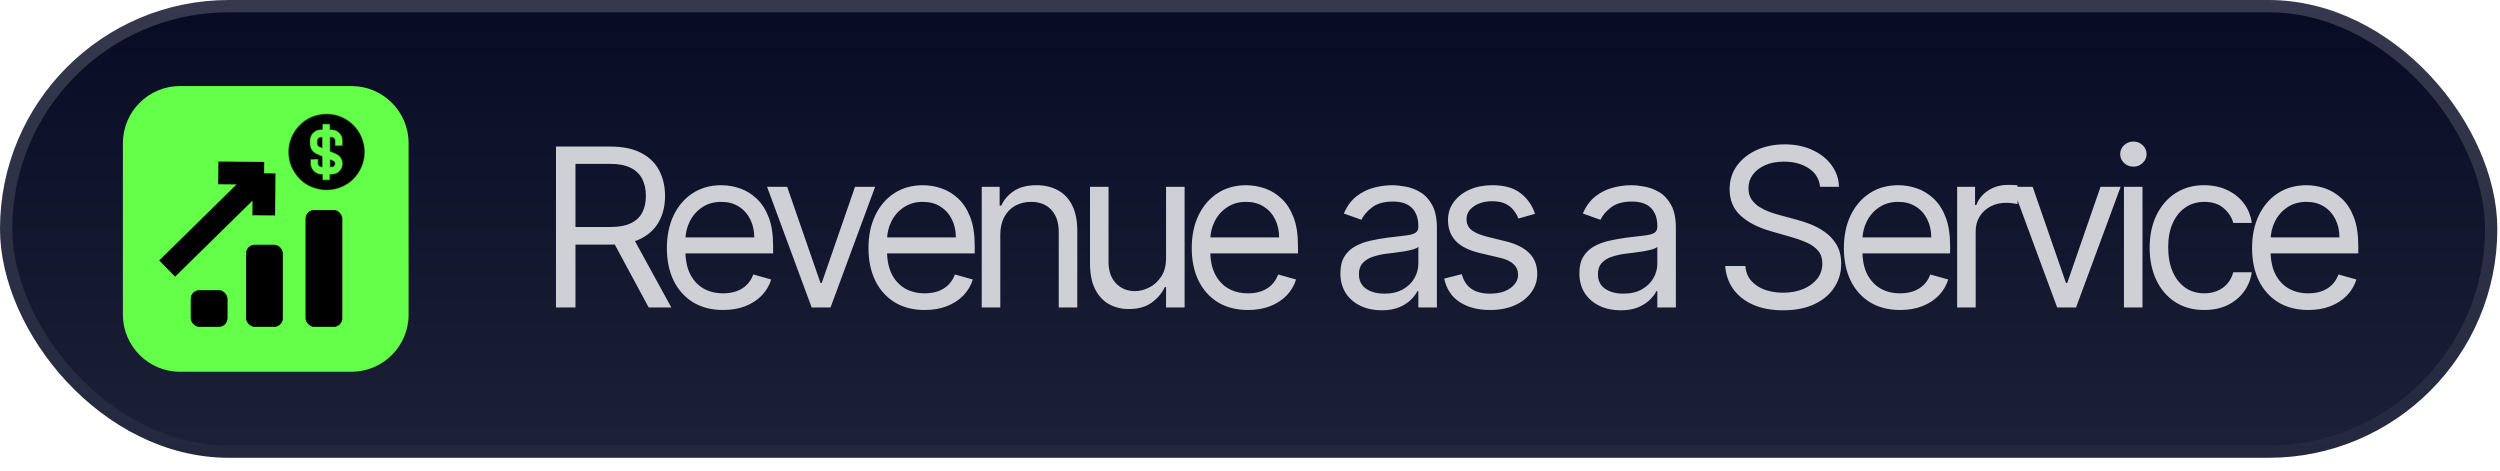 <svg xmlns="http://www.w3.org/2000/svg" width="175" height="33" viewBox="0 0 175 33" fill="none"><rect x="0.43" y="0.43" width="173.953" height="31.186" rx="15.593" fill="url(#paint0_linear_7513_487)"></rect><rect x="0.43" y="0.43" width="173.953" height="31.186" rx="15.593" stroke="url(#paint1_linear_7513_487)" stroke-width="0.86"></rect><path d="M8.602 10.023C8.602 7.814 10.392 6.023 12.602 6.023H24.602C26.811 6.023 28.602 7.814 28.602 10.023V22.023C28.602 24.232 26.811 26.023 24.602 26.023H12.602C10.392 26.023 8.602 24.232 8.602 22.023V10.023Z" fill="#64FF48"></path><rect x="13.375" y="20.332" width="2.525" height="2.525" rx="0.584" fill="black" stroke="black" stroke-width="0.047"></rect><rect x="17.25" y="17.153" width="2.525" height="5.704" rx="0.584" fill="black" stroke="black" stroke-width="0.047"></rect><rect x="21.414" y="14.722" width="2.525" height="8.135" rx="0.584" fill="black" stroke="black" stroke-width="0.047"></rect><path d="M11.7 18.799L18.488 12.131M18.488 12.131L15.281 12.103M18.488 12.131L18.462 15.074" stroke="black" stroke-width="1.59"></path><mask id="path-7-inside-1_7513_487" fill="white"><path fill-rule="evenodd" clip-rule="evenodd" d="M22.86 13.283C24.319 13.283 25.502 12.101 25.502 10.642C25.502 9.183 24.319 8 22.86 8C21.401 8 20.219 9.183 20.219 10.642C20.219 12.101 21.401 13.283 22.86 13.283ZM22.461 9.055H22.555V8.655H23.116V9.055H23.209C23.648 9.055 24.004 9.411 24.004 9.85V10.222H23.443V9.85C23.443 9.721 23.338 9.616 23.209 9.616H23.116V10.578L23.526 10.746C23.815 10.864 24.004 11.146 24.004 11.458C24.004 11.883 23.659 12.228 23.234 12.228H23.116V12.629H22.555V12.228H22.508C22.069 12.228 21.713 11.872 21.713 11.433V11.13H22.274V11.433C22.274 11.562 22.379 11.667 22.508 11.667H22.555V10.955L22.16 10.794C21.861 10.671 21.666 10.381 21.666 10.058V9.85C21.666 9.411 22.022 9.055 22.461 9.055ZM23.116 11.667V11.184L23.313 11.265C23.392 11.297 23.443 11.374 23.443 11.458C23.443 11.574 23.349 11.667 23.234 11.667H23.116ZM22.555 9.616V10.349L22.372 10.274C22.285 10.238 22.227 10.153 22.227 10.058V9.85C22.227 9.721 22.332 9.616 22.461 9.616H22.555Z"></path></mask><path fill-rule="evenodd" clip-rule="evenodd" d="M22.86 13.283C24.319 13.283 25.502 12.101 25.502 10.642C25.502 9.183 24.319 8 22.86 8C21.401 8 20.219 9.183 20.219 10.642C20.219 12.101 21.401 13.283 22.86 13.283ZM22.461 9.055H22.555V8.655H23.116V9.055H23.209C23.648 9.055 24.004 9.411 24.004 9.85V10.222H23.443V9.85C23.443 9.721 23.338 9.616 23.209 9.616H23.116V10.578L23.526 10.746C23.815 10.864 24.004 11.146 24.004 11.458C24.004 11.883 23.659 12.228 23.234 12.228H23.116V12.629H22.555V12.228H22.508C22.069 12.228 21.713 11.872 21.713 11.433V11.13H22.274V11.433C22.274 11.562 22.379 11.667 22.508 11.667H22.555V10.955L22.16 10.794C21.861 10.671 21.666 10.381 21.666 10.058V9.85C21.666 9.411 22.022 9.055 22.461 9.055ZM23.116 11.667V11.184L23.313 11.265C23.392 11.297 23.443 11.374 23.443 11.458C23.443 11.574 23.349 11.667 23.234 11.667H23.116ZM22.555 9.616V10.349L22.372 10.274C22.285 10.238 22.227 10.153 22.227 10.058V9.85C22.227 9.721 22.332 9.616 22.461 9.616H22.555Z" fill="black"></path><path d="M22.555 9.055V9.102H22.601V9.055H22.555ZM22.555 8.655V8.608H22.508V8.655H22.555ZM23.116 8.655H23.162V8.608H23.116V8.655ZM23.116 9.055H23.069V9.102H23.116V9.055ZM24.004 10.222V10.268H24.051V10.222H24.004ZM23.443 10.222H23.396V10.268H23.443V10.222ZM23.116 9.616V9.57H23.069V9.616H23.116ZM23.116 10.578H23.069V10.61L23.098 10.622L23.116 10.578ZM23.526 10.746L23.543 10.703L23.526 10.746ZM23.116 12.228V12.181H23.069V12.228H23.116ZM23.116 12.629V12.676H23.162V12.629H23.116ZM22.555 12.629H22.508V12.676H22.555V12.629ZM22.555 12.228H22.601V12.181H22.555V12.228ZM21.713 11.13V11.083H21.666V11.13H21.713ZM22.274 11.13H22.321V11.083H22.274V11.13ZM22.555 11.667V11.714H22.601V11.667H22.555ZM22.555 10.955H22.601V10.924L22.572 10.912L22.555 10.955ZM22.16 10.794L22.142 10.837L22.16 10.794ZM23.116 11.184L23.133 11.141L23.069 11.115V11.184H23.116ZM23.116 11.667H23.069V11.714H23.116V11.667ZM23.313 11.265L23.296 11.309L23.313 11.265ZM22.555 10.349L22.537 10.392L22.601 10.418V10.349H22.555ZM22.555 9.616H22.601V9.57H22.555V9.616ZM22.372 10.274L22.355 10.318L22.372 10.274ZM25.455 10.642C25.455 12.075 24.294 13.237 22.86 13.237V13.33C24.345 13.33 25.549 12.127 25.549 10.642H25.455ZM22.86 8.047C24.294 8.047 25.455 9.209 25.455 10.642H25.549C25.549 9.157 24.345 7.953 22.86 7.953V8.047ZM20.265 10.642C20.265 9.209 21.427 8.047 22.86 8.047V7.953C21.376 7.953 20.172 9.157 20.172 10.642H20.265ZM22.86 13.237C21.427 13.237 20.265 12.075 20.265 10.642H20.172C20.172 12.127 21.376 13.33 22.86 13.33V13.237ZM22.555 9.009H22.461V9.102H22.555V9.009ZM22.508 8.655V9.055H22.601V8.655H22.508ZM23.116 8.608H22.555V8.701H23.116V8.608ZM23.162 9.055V8.655H23.069V9.055H23.162ZM23.209 9.009H23.116V9.102H23.209V9.009ZM24.051 9.85C24.051 9.385 23.674 9.009 23.209 9.009V9.102C23.622 9.102 23.957 9.437 23.957 9.85H24.051ZM24.051 10.222V9.85H23.957V10.222H24.051ZM23.443 10.268H24.004V10.175H23.443V10.268ZM23.396 9.85V10.222H23.49V9.85H23.396ZM23.209 9.663C23.312 9.663 23.396 9.747 23.396 9.85H23.49C23.49 9.695 23.364 9.57 23.209 9.57V9.663ZM23.116 9.663H23.209V9.57H23.116V9.663ZM23.162 10.578V9.616H23.069V10.578H23.162ZM23.543 10.703L23.133 10.535L23.098 10.622L23.508 10.789L23.543 10.703ZM24.051 11.458C24.051 11.127 23.85 10.828 23.543 10.703L23.508 10.789C23.78 10.9 23.957 11.165 23.957 11.458H24.051ZM23.234 12.275C23.685 12.275 24.051 11.909 24.051 11.458H23.957C23.957 11.858 23.634 12.181 23.234 12.181V12.275ZM23.116 12.275H23.234V12.181H23.116V12.275ZM23.162 12.629V12.228H23.069V12.629H23.162ZM22.555 12.676H23.116V12.582H22.555V12.676ZM22.508 12.228V12.629H22.601V12.228H22.508ZM22.508 12.275H22.555V12.181H22.508V12.275ZM21.666 11.433C21.666 11.898 22.043 12.275 22.508 12.275V12.181C22.095 12.181 21.76 11.846 21.76 11.433H21.666ZM21.666 11.13V11.433H21.76V11.13H21.666ZM22.274 11.083H21.713V11.177H22.274V11.083ZM22.321 11.433V11.13H22.227V11.433H22.321ZM22.508 11.62C22.404 11.62 22.321 11.537 22.321 11.433H22.227C22.227 11.588 22.353 11.714 22.508 11.714V11.62ZM22.555 11.62H22.508V11.714H22.555V11.62ZM22.508 10.955V11.667H22.601V10.955H22.508ZM22.142 10.837L22.537 10.998L22.572 10.912L22.178 10.75L22.142 10.837ZM21.619 10.058C21.619 10.4 21.826 10.707 22.142 10.837L22.178 10.75C21.897 10.635 21.713 10.362 21.713 10.058H21.619ZM21.619 9.85V10.058H21.713V9.85H21.619ZM22.461 9.009C21.996 9.009 21.619 9.385 21.619 9.85H21.713C21.713 9.437 22.048 9.102 22.461 9.102V9.009ZM23.069 11.184V11.667H23.162V11.184H23.069ZM23.331 11.222L23.133 11.141L23.098 11.228L23.296 11.309L23.331 11.222ZM23.49 11.458C23.49 11.355 23.427 11.261 23.331 11.222L23.296 11.309C23.356 11.334 23.396 11.393 23.396 11.458H23.49ZM23.234 11.714C23.375 11.714 23.49 11.599 23.49 11.458H23.396C23.396 11.548 23.324 11.62 23.234 11.62V11.714ZM23.116 11.714H23.234V11.62H23.116V11.714ZM22.601 10.349V9.616H22.508V10.349H22.601ZM22.355 10.318L22.537 10.392L22.572 10.306L22.39 10.231L22.355 10.318ZM22.18 10.058C22.18 10.172 22.249 10.274 22.355 10.318L22.39 10.231C22.32 10.202 22.274 10.134 22.274 10.058H22.18ZM22.18 9.85V10.058H22.274V9.85H22.18ZM22.461 9.57C22.306 9.57 22.18 9.695 22.18 9.85H22.274C22.274 9.747 22.358 9.663 22.461 9.663V9.57ZM22.555 9.57H22.461V9.663H22.555V9.57Z" fill="black" mask="url(#path-7-inside-1_7513_487)"></path><path d="M38.919 21.523V10.259H42.725C43.605 10.259 44.328 10.409 44.892 10.71C45.457 11.007 45.875 11.416 46.146 11.936C46.417 12.457 46.553 13.049 46.553 13.713C46.553 14.377 46.417 14.965 46.146 15.478C45.875 15.992 45.459 16.395 44.898 16.688C44.337 16.978 43.62 17.123 42.747 17.123H39.667V15.891H42.703C43.304 15.891 43.788 15.803 44.155 15.627C44.526 15.451 44.793 15.202 44.958 14.879C45.127 14.553 45.211 14.164 45.211 13.713C45.211 13.262 45.127 12.868 44.958 12.53C44.789 12.193 44.52 11.933 44.15 11.749C43.779 11.562 43.29 11.469 42.681 11.469H40.283V21.523H38.919ZM44.221 16.463L46.993 21.523H45.409L42.681 16.463H44.221ZM50.619 21.699C49.805 21.699 49.103 21.519 48.513 21.16C47.926 20.797 47.473 20.291 47.154 19.642C46.839 18.989 46.681 18.23 46.681 17.365C46.681 16.5 46.839 15.737 47.154 15.077C47.473 14.413 47.917 13.896 48.485 13.526C49.057 13.152 49.725 12.965 50.487 12.965C50.927 12.965 51.362 13.038 51.791 13.185C52.22 13.332 52.61 13.57 52.962 13.9C53.314 14.226 53.595 14.659 53.804 15.198C54.013 15.737 54.117 16.401 54.117 17.189V17.739H47.605V16.617H52.797C52.797 16.14 52.702 15.715 52.511 15.341C52.324 14.967 52.057 14.672 51.708 14.455C51.364 14.239 50.957 14.131 50.487 14.131C49.97 14.131 49.523 14.259 49.145 14.516C48.771 14.769 48.483 15.099 48.282 15.506C48.08 15.913 47.979 16.349 47.979 16.815V17.563C47.979 18.201 48.089 18.742 48.309 19.185C48.533 19.625 48.843 19.961 49.239 20.192C49.635 20.419 50.095 20.533 50.619 20.533C50.96 20.533 51.268 20.485 51.543 20.39C51.822 20.291 52.062 20.144 52.264 19.95C52.466 19.752 52.621 19.506 52.731 19.213L53.985 19.565C53.853 19.99 53.632 20.364 53.32 20.687C53.008 21.006 52.623 21.255 52.165 21.435C51.707 21.611 51.191 21.699 50.619 21.699ZM61.261 13.075L58.137 21.523H56.817L53.693 13.075H55.101L57.433 19.807H57.521L59.853 13.075H61.261ZM64.732 21.699C63.918 21.699 63.215 21.519 62.625 21.16C62.038 20.797 61.586 20.291 61.267 19.642C60.951 18.989 60.794 18.23 60.794 17.365C60.794 16.5 60.951 15.737 61.267 15.077C61.586 14.413 62.029 13.896 62.598 13.526C63.17 13.152 63.837 12.965 64.6 12.965C65.04 12.965 65.474 13.038 65.903 13.185C66.332 13.332 66.723 13.57 67.075 13.9C67.427 14.226 67.707 14.659 67.916 15.198C68.125 15.737 68.23 16.401 68.23 17.189V17.739H61.718V16.617H66.91C66.91 16.14 66.814 15.715 66.624 15.341C66.437 14.967 66.169 14.672 65.821 14.455C65.476 14.239 65.069 14.131 64.6 14.131C64.083 14.131 63.635 14.259 63.258 14.516C62.884 14.769 62.596 15.099 62.394 15.506C62.193 15.913 62.092 16.349 62.092 16.815V17.563C62.092 18.201 62.202 18.742 62.422 19.185C62.645 19.625 62.955 19.961 63.351 20.192C63.747 20.419 64.207 20.533 64.732 20.533C65.073 20.533 65.381 20.485 65.656 20.39C65.934 20.291 66.174 20.144 66.376 19.95C66.578 19.752 66.734 19.506 66.844 19.213L68.098 19.565C67.966 19.99 67.744 20.364 67.432 20.687C67.121 21.006 66.736 21.255 66.277 21.435C65.819 21.611 65.304 21.699 64.732 21.699ZM70.02 16.441V21.523H68.722V13.075H69.976V14.395H70.086C70.284 13.966 70.585 13.621 70.988 13.361C71.392 13.097 71.912 12.965 72.55 12.965C73.122 12.965 73.623 13.082 74.052 13.317C74.481 13.548 74.814 13.9 75.053 14.373C75.291 14.842 75.41 15.436 75.41 16.155V21.523H74.112V16.243C74.112 15.579 73.94 15.062 73.595 14.692C73.251 14.318 72.778 14.131 72.176 14.131C71.762 14.131 71.392 14.221 71.065 14.4C70.743 14.58 70.488 14.842 70.301 15.187C70.114 15.532 70.02 15.95 70.02 16.441ZM81.624 18.069V13.075H82.922V21.523H81.624V20.093H81.536C81.338 20.522 81.03 20.887 80.612 21.187C80.194 21.484 79.666 21.633 79.028 21.633C78.5 21.633 78.031 21.517 77.62 21.286C77.21 21.052 76.887 20.7 76.652 20.23C76.418 19.757 76.3 19.162 76.3 18.443V13.075H77.598V18.355C77.598 18.971 77.77 19.462 78.115 19.829C78.463 20.196 78.907 20.379 79.446 20.379C79.769 20.379 80.097 20.296 80.431 20.131C80.768 19.966 81.05 19.713 81.278 19.372C81.509 19.031 81.624 18.597 81.624 18.069ZM87.36 21.699C86.546 21.699 85.844 21.519 85.253 21.16C84.666 20.797 84.214 20.291 83.895 19.642C83.579 18.989 83.422 18.23 83.422 17.365C83.422 16.5 83.579 15.737 83.895 15.077C84.214 14.413 84.657 13.896 85.226 13.526C85.798 13.152 86.465 12.965 87.228 12.965C87.668 12.965 88.102 13.038 88.531 13.185C88.96 13.332 89.351 13.57 89.703 13.9C90.055 14.226 90.335 14.659 90.544 15.198C90.753 15.737 90.858 16.401 90.858 17.189V17.739H84.346V16.617H89.538C89.538 16.14 89.442 15.715 89.252 15.341C89.065 14.967 88.797 14.672 88.449 14.455C88.104 14.239 87.697 14.131 87.228 14.131C86.711 14.131 86.263 14.259 85.886 14.516C85.512 14.769 85.224 15.099 85.022 15.506C84.82 15.913 84.72 16.349 84.72 16.815V17.563C84.72 18.201 84.83 18.742 85.05 19.185C85.273 19.625 85.583 19.961 85.979 20.192C86.375 20.419 86.835 20.533 87.36 20.533C87.701 20.533 88.009 20.485 88.284 20.39C88.562 20.291 88.802 20.144 89.004 19.95C89.206 19.752 89.362 19.506 89.472 19.213L90.726 19.565C90.594 19.99 90.372 20.364 90.06 20.687C89.749 21.006 89.364 21.255 88.905 21.435C88.447 21.611 87.932 21.699 87.36 21.699ZM96.71 21.721C96.175 21.721 95.689 21.62 95.253 21.418C94.816 21.213 94.47 20.918 94.213 20.533C93.957 20.144 93.828 19.675 93.828 19.125C93.828 18.641 93.924 18.249 94.114 17.948C94.305 17.644 94.56 17.405 94.879 17.233C95.198 17.061 95.55 16.932 95.935 16.848C96.323 16.76 96.714 16.69 97.106 16.639C97.62 16.573 98.036 16.523 98.355 16.49C98.677 16.454 98.912 16.393 99.059 16.309C99.209 16.225 99.284 16.078 99.284 15.869V15.825C99.284 15.282 99.136 14.861 98.839 14.56C98.545 14.259 98.1 14.109 97.502 14.109C96.883 14.109 96.397 14.245 96.045 14.516C95.693 14.787 95.445 15.077 95.302 15.385L94.07 14.945C94.29 14.432 94.584 14.032 94.95 13.746C95.321 13.456 95.724 13.255 96.16 13.141C96.6 13.024 97.033 12.965 97.458 12.965C97.73 12.965 98.041 12.998 98.393 13.064C98.749 13.126 99.092 13.256 99.422 13.454C99.755 13.652 100.032 13.951 100.252 14.351C100.472 14.751 100.582 15.286 100.582 15.957V21.523H99.284V20.379H99.218C99.13 20.562 98.984 20.758 98.778 20.967C98.573 21.176 98.3 21.354 97.959 21.501C97.618 21.648 97.202 21.721 96.71 21.721ZM96.908 20.555C97.422 20.555 97.854 20.454 98.206 20.252C98.562 20.051 98.83 19.79 99.009 19.471C99.193 19.152 99.284 18.817 99.284 18.465V17.277C99.229 17.343 99.108 17.403 98.921 17.458C98.738 17.51 98.525 17.556 98.283 17.596C98.045 17.633 97.812 17.666 97.585 17.695C97.361 17.721 97.18 17.743 97.04 17.761C96.703 17.805 96.388 17.876 96.094 17.975C95.805 18.071 95.57 18.216 95.39 18.41C95.214 18.601 95.126 18.861 95.126 19.191C95.126 19.642 95.293 19.983 95.627 20.214C95.964 20.441 96.391 20.555 96.908 20.555ZM107.453 14.967L106.287 15.297C106.214 15.103 106.106 14.914 105.963 14.73C105.824 14.543 105.633 14.389 105.391 14.268C105.149 14.147 104.839 14.087 104.461 14.087C103.944 14.087 103.514 14.206 103.169 14.444C102.828 14.679 102.657 14.978 102.657 15.341C102.657 15.664 102.775 15.918 103.009 16.105C103.244 16.292 103.611 16.448 104.109 16.573L105.363 16.881C106.119 17.064 106.682 17.345 107.052 17.722C107.422 18.096 107.607 18.579 107.607 19.169C107.607 19.653 107.468 20.086 107.189 20.467C106.914 20.848 106.529 21.149 106.034 21.369C105.539 21.589 104.964 21.699 104.307 21.699C103.446 21.699 102.733 21.512 102.168 21.138C101.603 20.764 101.246 20.218 101.095 19.499L102.327 19.191C102.445 19.646 102.667 19.987 102.993 20.214C103.323 20.441 103.754 20.555 104.285 20.555C104.89 20.555 105.371 20.427 105.726 20.17C106.086 19.91 106.265 19.598 106.265 19.235C106.265 18.942 106.163 18.696 105.957 18.498C105.752 18.296 105.437 18.146 105.011 18.047L103.603 17.717C102.83 17.534 102.261 17.249 101.898 16.864C101.539 16.476 101.359 15.99 101.359 15.407C101.359 14.93 101.493 14.509 101.761 14.142C102.032 13.775 102.401 13.487 102.866 13.278C103.336 13.069 103.867 12.965 104.461 12.965C105.297 12.965 105.954 13.148 106.43 13.515C106.911 13.882 107.252 14.366 107.453 14.967ZM113.439 21.721C112.904 21.721 112.418 21.62 111.982 21.418C111.546 21.213 111.199 20.918 110.942 20.533C110.686 20.144 110.557 19.675 110.557 19.125C110.557 18.641 110.653 18.249 110.843 17.948C111.034 17.644 111.289 17.405 111.608 17.233C111.927 17.061 112.279 16.932 112.664 16.848C113.053 16.76 113.443 16.69 113.835 16.639C114.349 16.573 114.765 16.523 115.084 16.49C115.407 16.454 115.641 16.393 115.788 16.309C115.938 16.225 116.013 16.078 116.013 15.869V15.825C116.013 15.282 115.865 14.861 115.568 14.56C115.275 14.259 114.829 14.109 114.231 14.109C113.612 14.109 113.126 14.245 112.774 14.516C112.422 14.787 112.174 15.077 112.031 15.385L110.799 14.945C111.019 14.432 111.313 14.032 111.679 13.746C112.05 13.456 112.453 13.255 112.889 13.141C113.329 13.024 113.762 12.965 114.187 12.965C114.459 12.965 114.77 12.998 115.122 13.064C115.478 13.126 115.821 13.256 116.151 13.454C116.485 13.652 116.761 13.951 116.981 14.351C117.201 14.751 117.311 15.286 117.311 15.957V21.523H116.013V20.379H115.947C115.859 20.562 115.713 20.758 115.507 20.967C115.302 21.176 115.029 21.354 114.688 21.501C114.347 21.648 113.931 21.721 113.439 21.721ZM113.637 20.555C114.151 20.555 114.583 20.454 114.935 20.252C115.291 20.051 115.559 19.79 115.738 19.471C115.922 19.152 116.013 18.817 116.013 18.465V17.277C115.958 17.343 115.837 17.403 115.65 17.458C115.467 17.51 115.254 17.556 115.012 17.596C114.774 17.633 114.541 17.666 114.314 17.695C114.09 17.721 113.909 17.743 113.769 17.761C113.432 17.805 113.117 17.876 112.823 17.975C112.534 18.071 112.299 18.216 112.119 18.41C111.943 18.601 111.855 18.861 111.855 19.191C111.855 19.642 112.022 19.983 112.356 20.214C112.693 20.441 113.12 20.555 113.637 20.555ZM127.409 13.075C127.343 12.518 127.075 12.085 126.606 11.777C126.136 11.469 125.561 11.315 124.879 11.315C124.38 11.315 123.944 11.396 123.57 11.557C123.199 11.718 122.91 11.94 122.701 12.222C122.495 12.505 122.393 12.826 122.393 13.185C122.393 13.486 122.464 13.744 122.607 13.96C122.754 14.173 122.941 14.351 123.168 14.494C123.396 14.633 123.634 14.749 123.883 14.84C124.133 14.928 124.362 15 124.571 15.055L125.715 15.363C126.008 15.44 126.334 15.546 126.694 15.682C127.057 15.818 127.403 16.003 127.733 16.237C128.067 16.468 128.342 16.765 128.558 17.128C128.775 17.491 128.883 17.937 128.883 18.465C128.883 19.074 128.723 19.624 128.404 20.115C128.089 20.606 127.627 20.997 127.018 21.286C126.413 21.576 125.678 21.721 124.813 21.721C124.006 21.721 123.308 21.591 122.717 21.33C122.131 21.07 121.669 20.707 121.331 20.241C120.998 19.776 120.809 19.235 120.765 18.619H122.173C122.209 19.044 122.352 19.396 122.602 19.675C122.855 19.95 123.174 20.155 123.559 20.291C123.947 20.423 124.365 20.489 124.813 20.489C125.333 20.489 125.801 20.405 126.215 20.236C126.63 20.064 126.958 19.825 127.2 19.521C127.442 19.213 127.563 18.854 127.563 18.443C127.563 18.069 127.458 17.765 127.249 17.53C127.04 17.295 126.765 17.105 126.424 16.958C126.083 16.811 125.715 16.683 125.319 16.573L123.933 16.177C123.053 15.924 122.356 15.563 121.843 15.093C121.329 14.624 121.073 14.01 121.073 13.251C121.073 12.62 121.243 12.07 121.584 11.601C121.929 11.128 122.391 10.761 122.97 10.501C123.553 10.237 124.204 10.105 124.923 10.105C125.649 10.105 126.294 10.235 126.859 10.495C127.423 10.752 127.871 11.104 128.201 11.551C128.534 11.999 128.71 12.507 128.729 13.075H127.409ZM133.009 21.699C132.195 21.699 131.493 21.519 130.903 21.16C130.316 20.797 129.863 20.291 129.544 19.642C129.229 18.989 129.071 18.23 129.071 17.365C129.071 16.5 129.229 15.737 129.544 15.077C129.863 14.413 130.307 13.896 130.875 13.526C131.447 13.152 132.115 12.965 132.877 12.965C133.317 12.965 133.752 13.038 134.181 13.185C134.61 13.332 135 13.57 135.352 13.9C135.704 14.226 135.985 14.659 136.194 15.198C136.403 15.737 136.507 16.401 136.507 17.189V17.739H129.995V16.617H135.187C135.187 16.14 135.092 15.715 134.901 15.341C134.714 14.967 134.447 14.672 134.098 14.455C133.754 14.239 133.347 14.131 132.877 14.131C132.36 14.131 131.913 14.259 131.535 14.516C131.161 14.769 130.874 15.099 130.672 15.506C130.47 15.913 130.369 16.349 130.369 16.815V17.563C130.369 18.201 130.479 18.742 130.699 19.185C130.923 19.625 131.233 19.961 131.629 20.192C132.025 20.419 132.485 20.533 133.009 20.533C133.35 20.533 133.658 20.485 133.933 20.39C134.212 20.291 134.452 20.144 134.654 19.95C134.856 19.752 135.011 19.506 135.121 19.213L136.375 19.565C136.243 19.99 136.022 20.364 135.71 20.687C135.398 21.006 135.013 21.255 134.555 21.435C134.097 21.611 133.581 21.699 133.009 21.699ZM137 21.523V13.075H138.254V14.351H138.342C138.496 13.933 138.775 13.594 139.178 13.333C139.581 13.073 140.036 12.943 140.542 12.943C140.637 12.943 140.757 12.945 140.9 12.948C141.043 12.952 141.151 12.958 141.224 12.965V14.285C141.18 14.274 141.079 14.257 140.922 14.235C140.768 14.21 140.604 14.197 140.432 14.197C140.021 14.197 139.655 14.283 139.332 14.455C139.013 14.624 138.76 14.859 138.573 15.159C138.39 15.456 138.298 15.796 138.298 16.177V21.523H137ZM148.446 13.075L145.322 21.523H144.002L140.878 13.075H142.286L144.618 19.807H144.706L147.038 13.075H148.446ZM148.677 21.523V13.075H149.975V21.523H148.677ZM149.337 11.667C149.084 11.667 148.866 11.581 148.683 11.408C148.503 11.236 148.413 11.029 148.413 10.787C148.413 10.545 148.503 10.338 148.683 10.165C148.866 9.993 149.084 9.907 149.337 9.907C149.59 9.907 149.807 9.993 149.986 10.165C150.17 10.338 150.261 10.545 150.261 10.787C150.261 11.029 150.17 11.236 149.986 11.408C149.807 11.581 149.59 11.667 149.337 11.667ZM154.303 21.699C153.511 21.699 152.829 21.512 152.257 21.138C151.685 20.764 151.245 20.249 150.937 19.592C150.629 18.936 150.475 18.186 150.475 17.343C150.475 16.485 150.632 15.728 150.948 15.071C151.267 14.411 151.71 13.896 152.279 13.526C152.851 13.152 153.518 12.965 154.281 12.965C154.875 12.965 155.41 13.075 155.887 13.295C156.363 13.515 156.754 13.823 157.058 14.219C157.362 14.615 157.551 15.077 157.625 15.605H156.327C156.228 15.22 156.008 14.879 155.667 14.582C155.329 14.281 154.875 14.131 154.303 14.131C153.797 14.131 153.353 14.263 152.972 14.527C152.594 14.787 152.299 15.156 152.086 15.632C151.877 16.105 151.773 16.661 151.773 17.299C151.773 17.952 151.875 18.52 152.081 19.004C152.29 19.488 152.583 19.864 152.961 20.131C153.342 20.399 153.789 20.533 154.303 20.533C154.64 20.533 154.946 20.474 155.221 20.357C155.496 20.24 155.729 20.071 155.92 19.851C156.11 19.631 156.246 19.367 156.327 19.059H157.625C157.551 19.558 157.37 20.007 157.08 20.406C156.794 20.802 156.415 21.118 155.942 21.352C155.472 21.583 154.926 21.699 154.303 21.699ZM161.582 21.699C160.768 21.699 160.066 21.519 159.476 21.16C158.889 20.797 158.436 20.291 158.117 19.642C157.802 18.989 157.644 18.23 157.644 17.365C157.644 16.5 157.802 15.737 158.117 15.077C158.436 14.413 158.88 13.896 159.448 13.526C160.02 13.152 160.688 12.965 161.45 12.965C161.89 12.965 162.325 13.038 162.754 13.185C163.183 13.332 163.573 13.57 163.925 13.9C164.277 14.226 164.558 14.659 164.767 15.198C164.976 15.737 165.08 16.401 165.08 17.189V17.739H158.568V16.617H163.76C163.76 16.14 163.665 15.715 163.474 15.341C163.287 14.967 163.02 14.672 162.671 14.455C162.327 14.239 161.92 14.131 161.45 14.131C160.933 14.131 160.486 14.259 160.108 14.516C159.734 14.769 159.446 15.099 159.245 15.506C159.043 15.913 158.942 16.349 158.942 16.815V17.563C158.942 18.201 159.052 18.742 159.272 19.185C159.496 19.625 159.806 19.961 160.202 20.192C160.598 20.419 161.058 20.533 161.582 20.533C161.923 20.533 162.231 20.485 162.506 20.39C162.785 20.291 163.025 20.144 163.227 19.95C163.428 19.752 163.584 19.506 163.694 19.213L164.948 19.565C164.816 19.99 164.594 20.364 164.283 20.687C163.971 21.006 163.586 21.255 163.128 21.435C162.669 21.611 162.154 21.699 161.582 21.699Z" fill="#CFD0D5"></path><defs><linearGradient id="paint0_linear_7513_487" x1="87.407" y1="0" x2="87.407" y2="32.046" gradientUnits="userSpaceOnUse"><stop stop-color="#070B24"></stop><stop offset="1" stop-color="#1D2137"></stop></linearGradient><linearGradient id="paint1_linear_7513_487" x1="87.407" y1="0" x2="87.407" y2="32.046" gradientUnits="userSpaceOnUse"><stop stop-color="#36394D"></stop><stop offset="1" stop-color="#24283E"></stop></linearGradient></defs></svg>